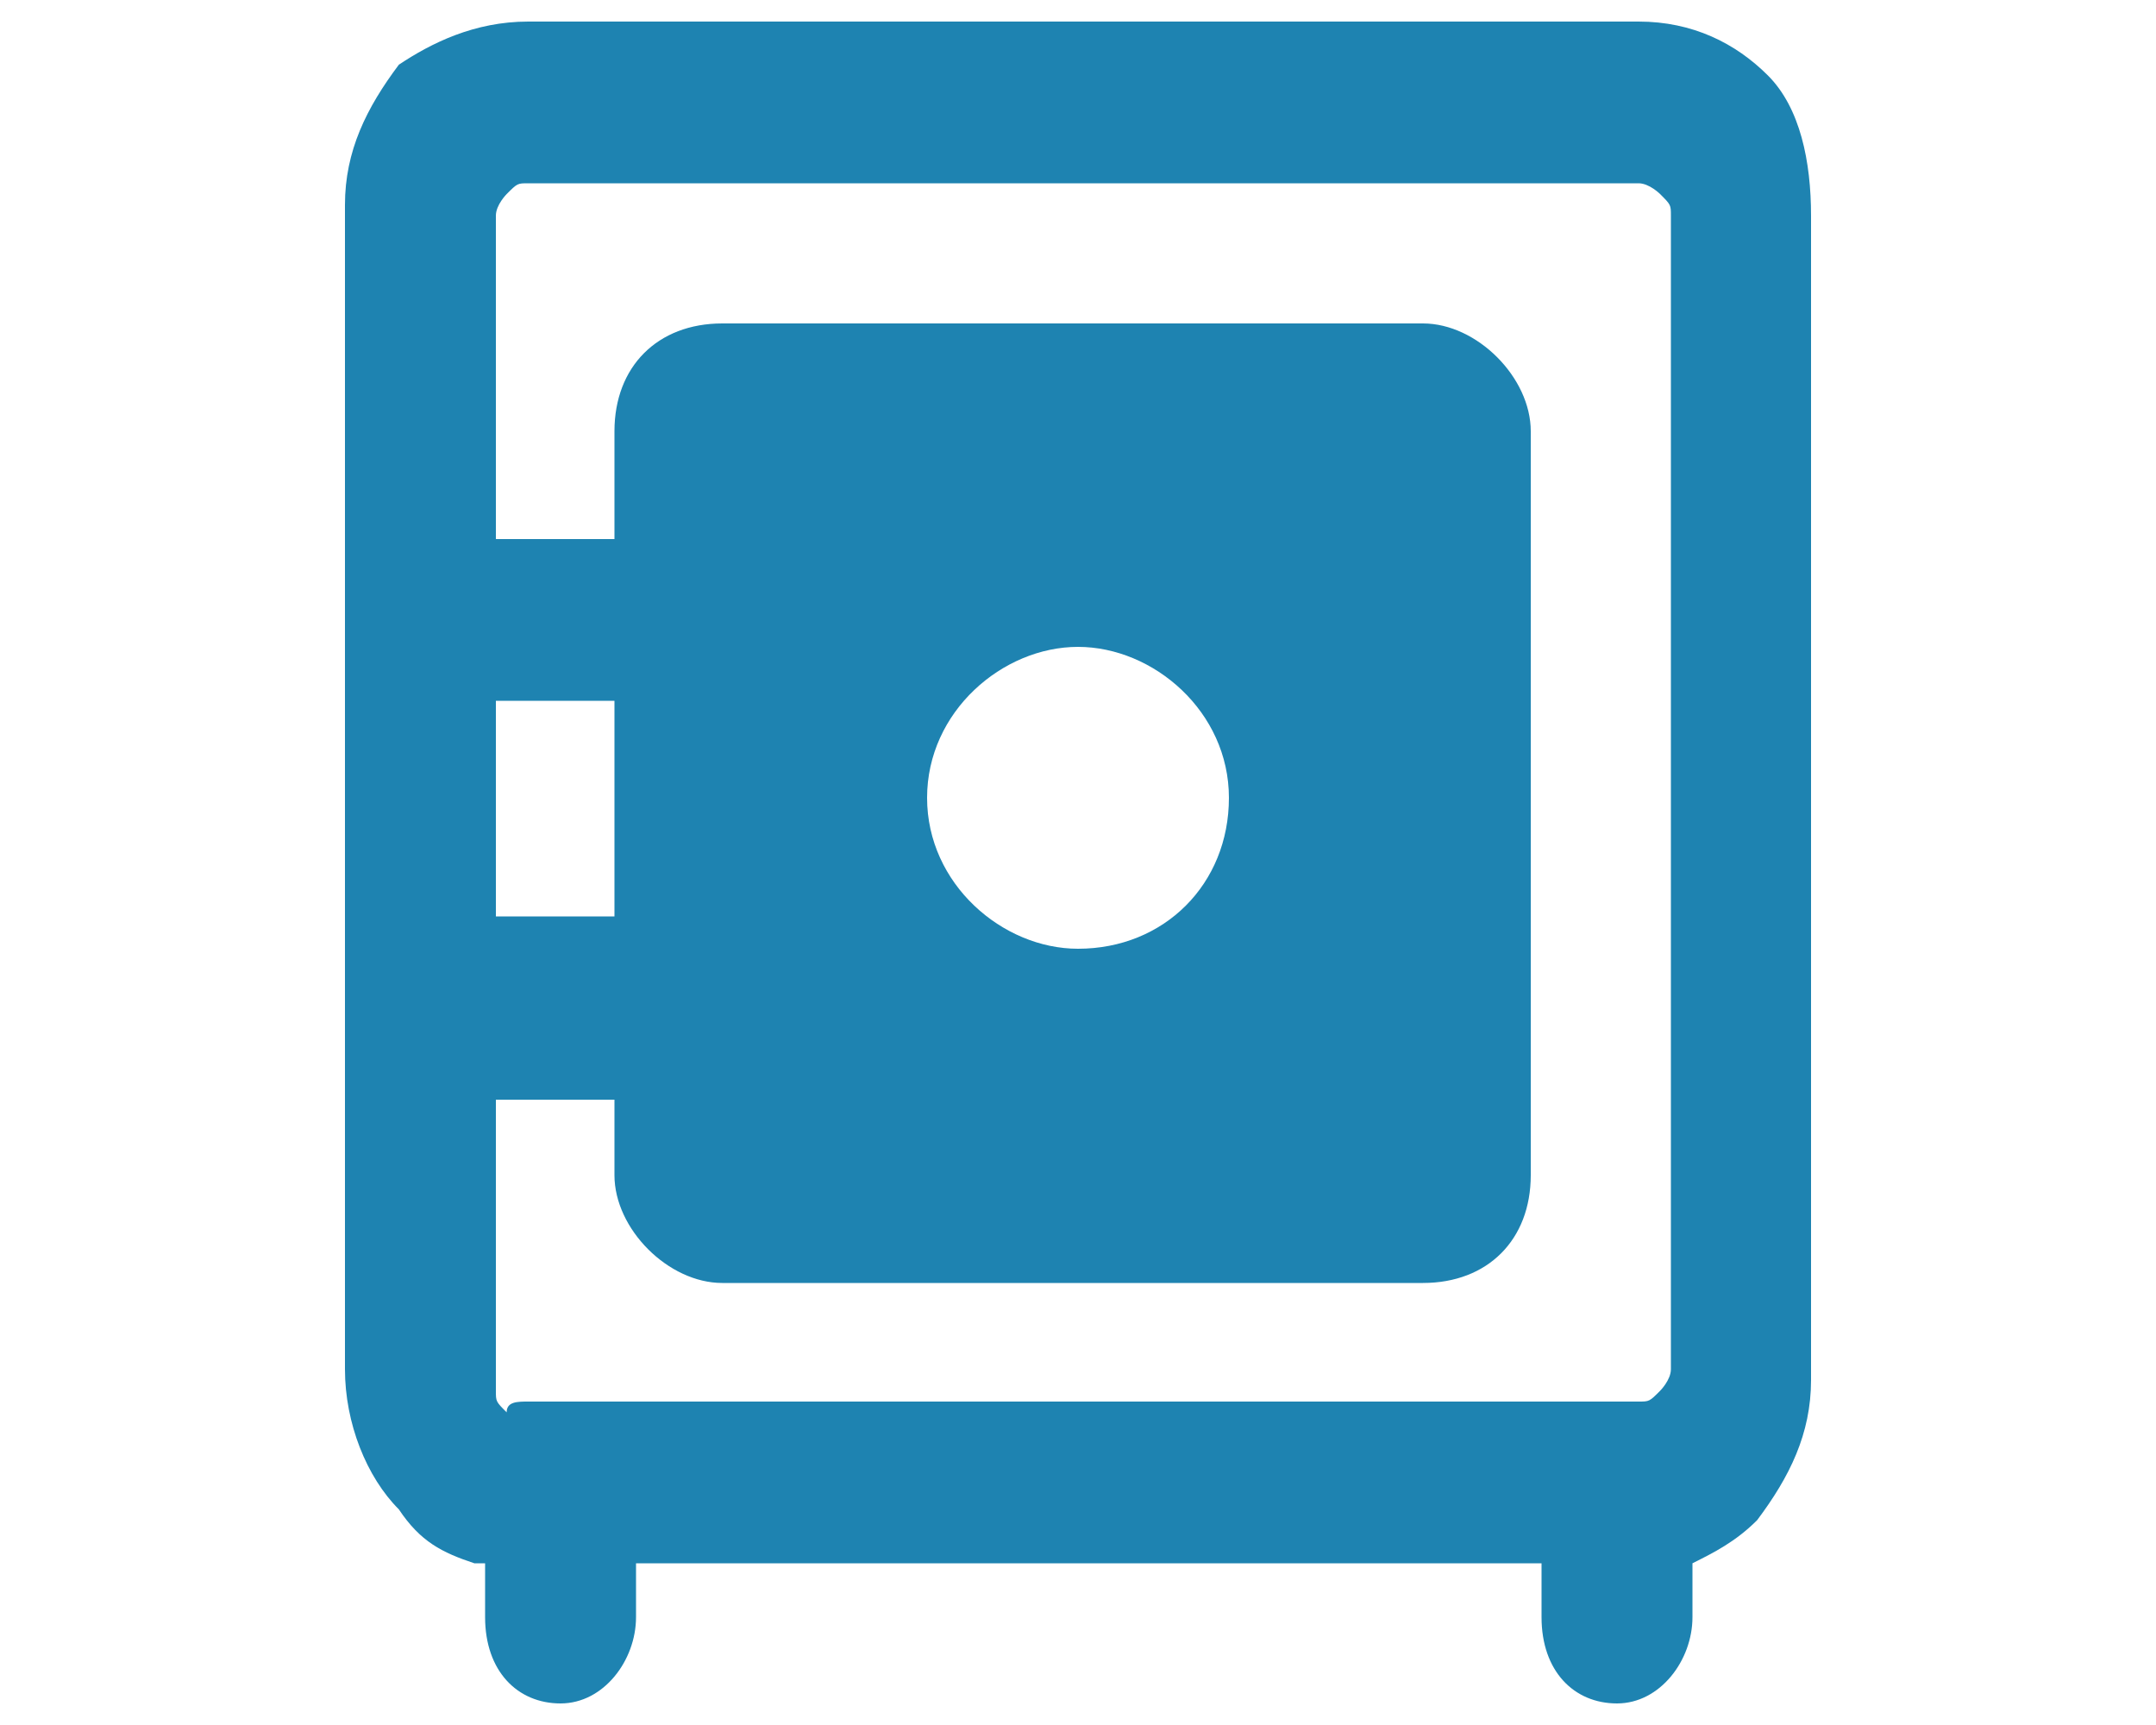 <?xml version="1.0" encoding="utf-8"?>
<!-- Generator: Adobe Illustrator 24.1.2, SVG Export Plug-In . SVG Version: 6.00 Build 0)  -->
<svg version="1.1" id="Layer_1" xmlns="http://www.w3.org/2000/svg" xmlns:xlink="http://www.w3.org/1999/xlink" x="0px" y="0px"
	 viewBox="0 0 20 16" style="enable-background:new 0 0 20 16;" xml:space="preserve">
<style type="text/css">
	.st0{fill-rule:evenodd;clip-rule:evenodd;fill:#1E83B1;}
</style>
<path class="st0" d="M4.4,14.5c-0.3-0.1-0.5-0.2-0.7-0.5c-0.3-0.3-0.5-0.8-0.5-1.3c0-2.4,0-8.4,0-10.8c0-0.5,0.2-0.9,0.5-1.3
	C4,0.4,4.4,0.2,4.9,0.2c2.3,0,8,0,10.3,0c0.5,0,0.9,0.2,1.2,0.5C16.7,1,16.8,1.5,16.8,2v10.8c0,0.5-0.2,0.9-0.5,1.3
	c-0.2,0.2-0.4,0.3-0.6,0.4V15c0,0.4-0.3,0.8-0.7,0.8c-0.4,0-0.7-0.3-0.7-0.8v-0.5H5.9V15c0,0.4-0.3,0.8-0.7,0.8
	c-0.4,0-0.7-0.3-0.7-0.8V14.5z M4.9,13h10.3c0.1,0,0.1,0,0.2-0.1c0,0,0.1-0.1,0.1-0.2V2c0-0.1,0-0.1-0.1-0.2c0,0-0.1-0.1-0.2-0.1
	c-2.3,0-8,0-10.3,0c-0.1,0-0.1,0-0.2,0.1c0,0-0.1,0.1-0.1,0.2v3h1.1V4c0-0.6,0.4-1,1-1h6.5c0.5,0,1,0.5,1,1v6.9c0,0.6-0.4,1-1,1H6.7
	c-0.5,0-1-0.5-1-1v-0.7H4.6v2.7c0,0.1,0,0.1,0.1,0.2C4.7,13,4.8,13,4.9,13z M10,6c0.7,0,1.4,0.6,1.4,1.4c0,0.8-0.6,1.4-1.4,1.4
	c-0.7,0-1.4-0.6-1.4-1.4C8.6,6.6,9.3,6,10,6z M4.6,8.5h1.1V6.5H4.6V8.5z"/>
</svg>
